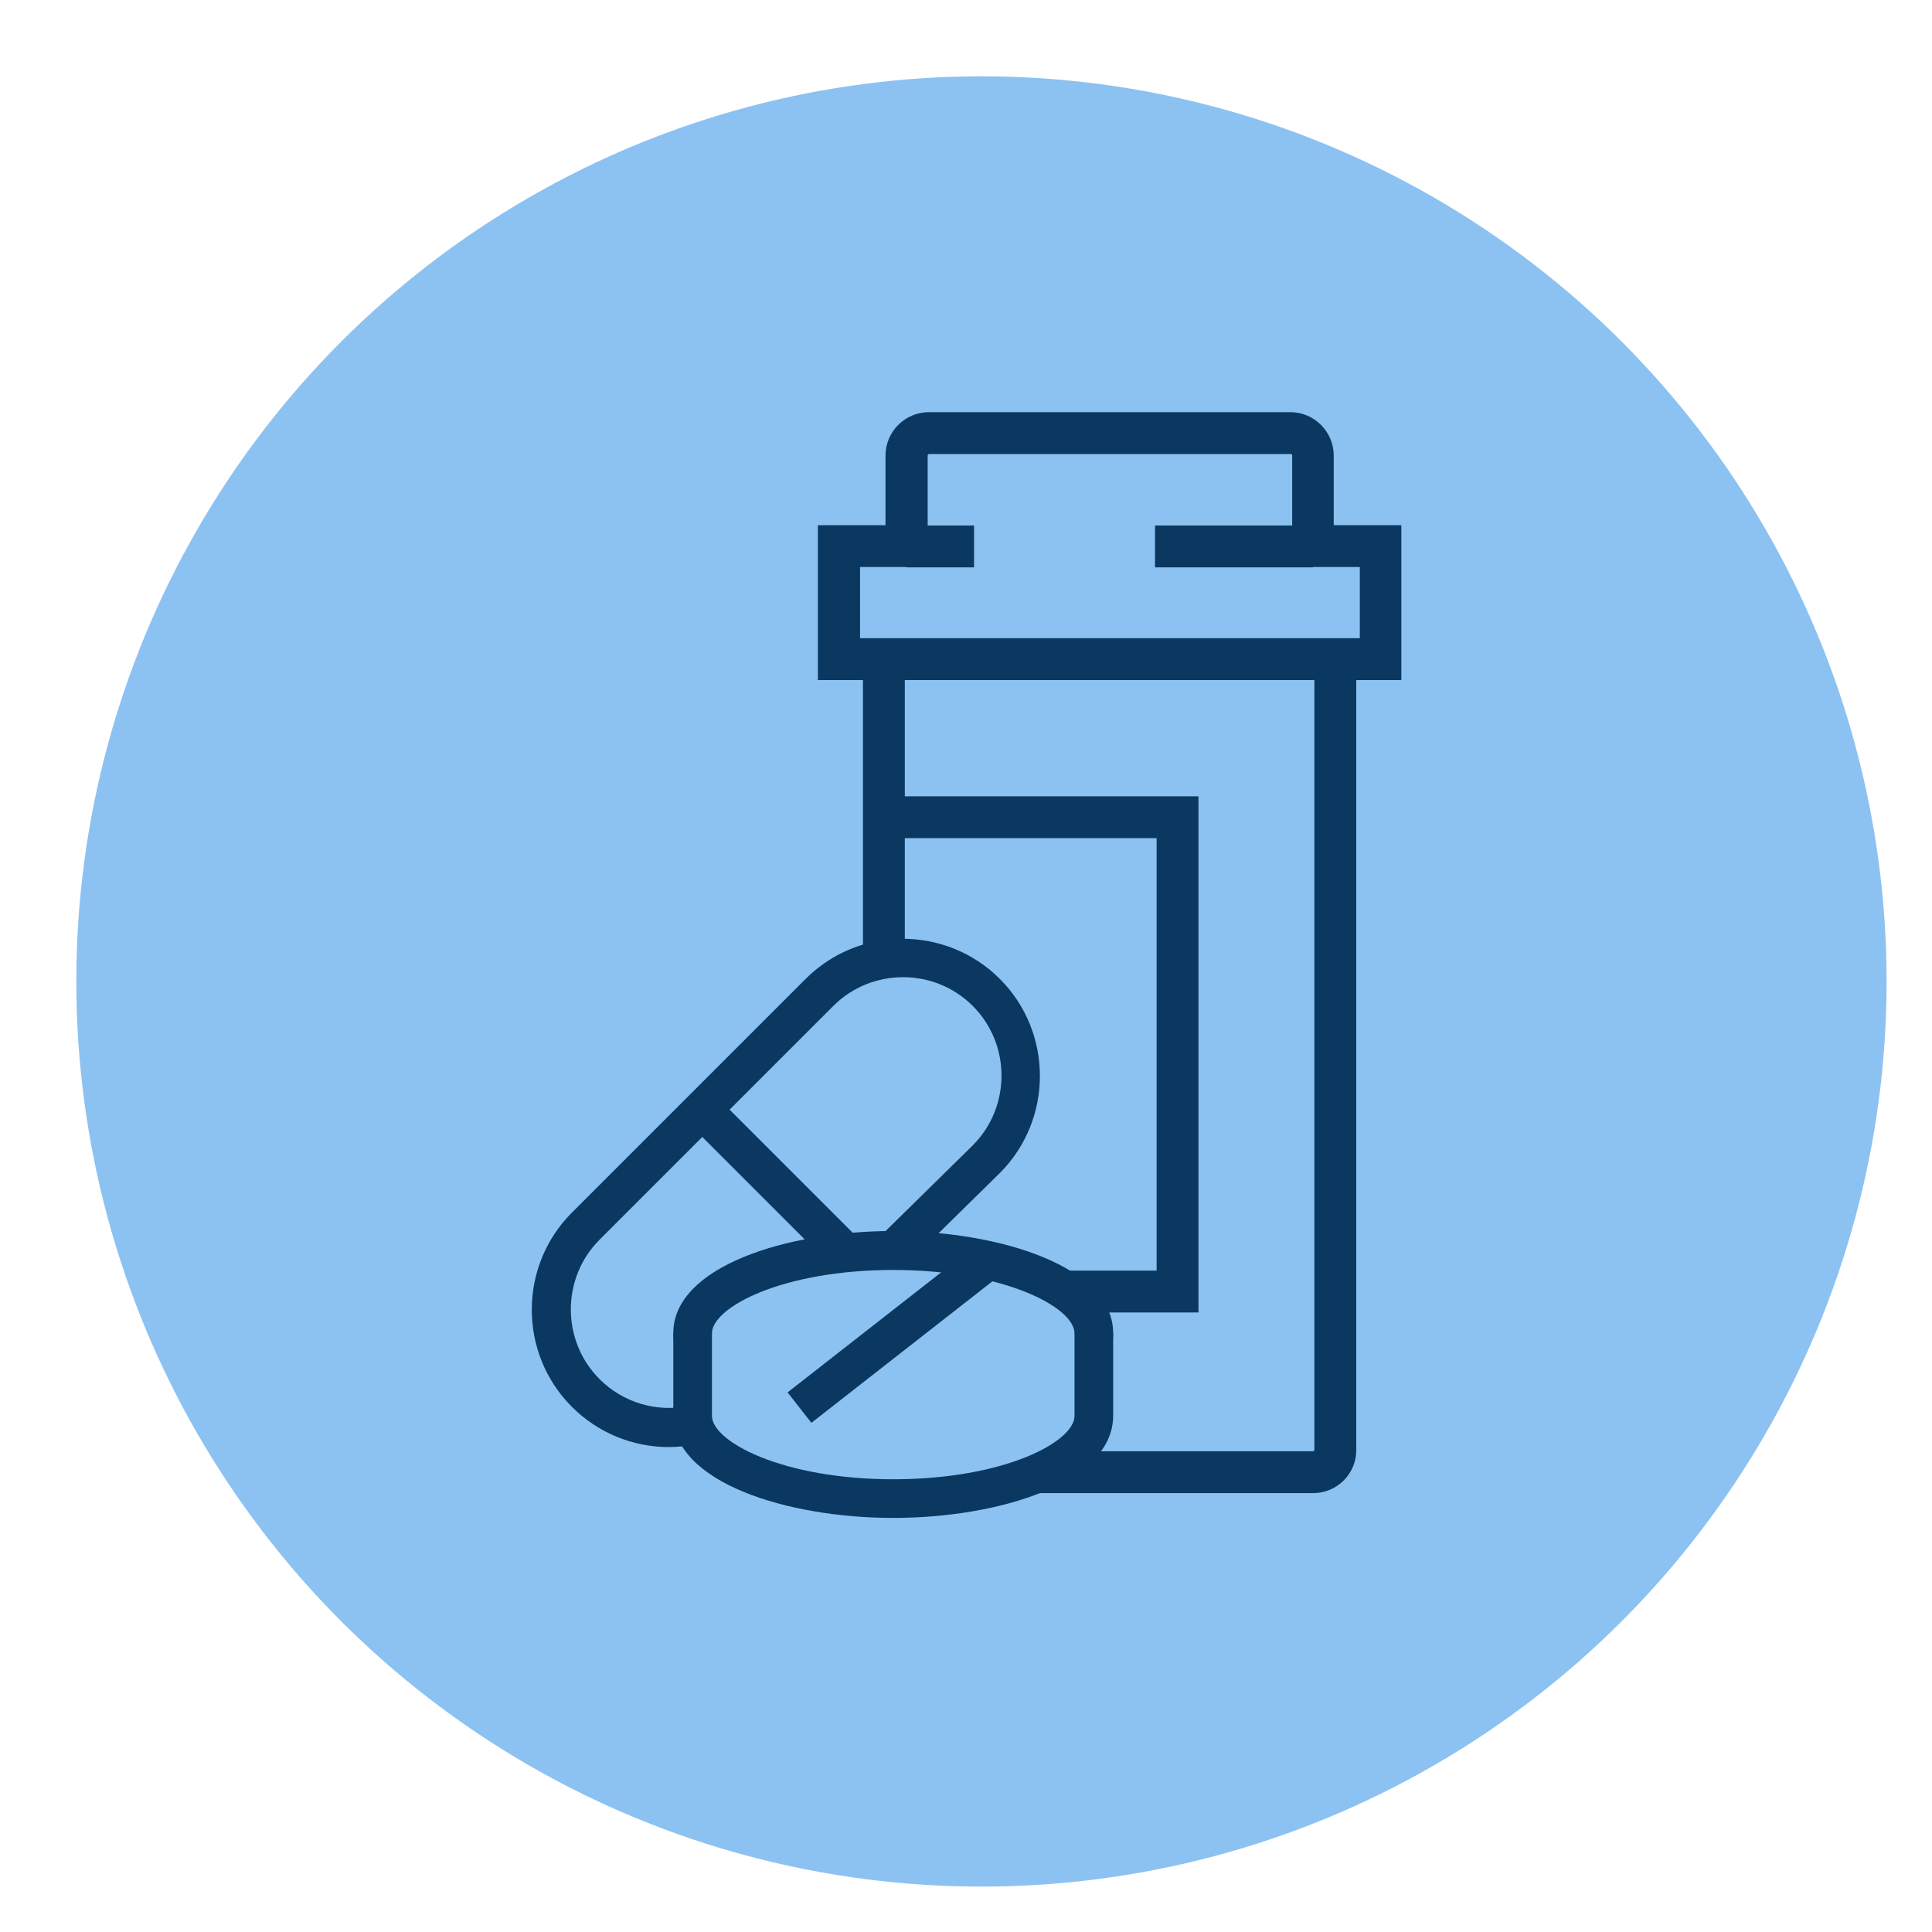 <?xml version="1.0" encoding="utf-8"?>
<!-- Generator: Adobe Illustrator 26.0.2, SVG Export Plug-In . SVG Version: 6.00 Build 0)  -->
<svg version="1.1" id="Layer_1" xmlns="http://www.w3.org/2000/svg" xmlns:xlink="http://www.w3.org/1999/xlink" x="0px" y="0px"
	 viewBox="0 0 600 600" style="enable-background:new 0 0 600 600;" xml:space="preserve">
<style type="text/css">
	.st0{fill:#8CC2F1;}
	.st1{fill:#0B3860;}
</style>
<circle class="st0" cx="304.8" cy="304.8" r="281.1"/>
<g>
	<g>
		<g>
			<path class="st1" d="M407.8,463.7H281.5c-7.5,0-13.5-6.1-13.5-13.5V204.7h13v245.5c0,0.3,0.2,0.5,0.5,0.5h126.2
				c0.3,0,0.5-0.2,0.5-0.5V204.7h13v245.5C421.3,457.7,415.2,463.7,407.8,463.7z"/>
		</g>
		<g>
			<path class="st1" d="M435.3,211.2H254v-48.1h21v-21.6c0-7.5,6.1-13.5,13.5-13.5h112.2c7.5,0,13.5,6.1,13.5,13.5v21.6h21V211.2z
				 M267,198.2h155.3v-22.1h-21v-34.6c0-0.3-0.2-0.5-0.5-0.5H288.6c-0.3,0-0.5,0.2-0.5,0.5v34.6h-21V198.2z"/>
		</g>
		<g>
			<polygon class="st1" points="372.2,407.6 274.5,407.6 274.5,394.6 359.2,394.6 359.2,260.3 274.5,260.3 274.5,247.3 372.2,247.3 
							"/>
		</g>
		<g>
			<rect x="358.7" y="163.2" class="st1" width="49.1" height="13"/>
		</g>
		<g>
			<rect x="281.5" y="163.2" class="st1" width="21" height="13"/>
		</g>
	</g>
	<g>
		<g>
			<path class="st0" d="M277,388.9l29.2-28.7c14.3-14.3,14.3-37.6,0-51.8l0,0c-14.3-14.3-37.6-14.3-51.8,0l-72.6,72.6
				c-14.3,14.3-14.3,37.6,0,51.8l0,0c9,9,21.6,12.3,33.3,9.9"/>
			<path class="st1" d="M207.7,449.4c-11.2,0-22-4.4-30.1-12.5c-16.6-16.6-16.6-43.7,0-60.3l72.6-72.6c16.6-16.6,43.7-16.6,60.3,0
				c16.6,16.6,16.6,43.7,0,60.3l-29.2,28.7l-8.4-8.6l29.2-28.7c11.9-11.9,11.9-31.4,0-43.3c-11.9-11.9-31.4-11.9-43.3,0l-72.6,72.6
				c-11.9,11.9-11.9,31.4,0,43.3c7.3,7.3,17.7,10.4,27.8,8.3l2.4,11.8C213.5,449.1,210.6,449.4,207.7,449.4z"/>
		</g>
		<g>
			<ellipse class="st0" cx="277.4" cy="414.1" rx="62.3" ry="25.7"/>
			<path class="st1" d="M277.4,445.7c-33.1,0-68.3-11.1-68.3-31.7s35.2-31.7,68.3-31.7c33.1,0,68.3,11.1,68.3,31.7
				S310.6,445.7,277.4,445.7z M277.4,394.4c-34.4,0-56.3,11.6-56.3,19.7s21.9,19.7,56.3,19.7c34.4,0,56.3-11.6,56.3-19.7
				S311.8,394.4,277.4,394.4z"/>
		</g>
		<g>
			<path class="st0" d="M215.2,414.1v25.7c0,14.2,28.6,25.7,62.3,25.7s62.3-11.5,62.3-25.7v-25.7"/>
			<path class="st1" d="M277.4,471.4c-33.1,0-68.3-11.1-68.3-31.7v-25.7h12v25.7c0,8,21.9,19.7,56.3,19.7
				c34.4,0,56.3-11.6,56.3-19.7v-25.7h12v25.7C345.7,460.3,310.6,471.4,277.4,471.4z"/>
		</g>
		<g>
			<line class="st0" x1="306.6" y1="391.3" x2="248.3" y2="436.9"/>
			
				<rect x="240.4" y="408.1" transform="matrix(0.788 -0.616 0.616 0.788 -196.231 258.923)" class="st1" width="74" height="12"/>
		</g>
		<g>
			<line class="st0" x1="218.4" y1="344.9" x2="262.4" y2="388.9"/>
			
				<rect x="234.4" y="335.8" transform="matrix(0.707 -0.707 0.707 0.707 -189.004 277.432)" class="st1" width="12" height="62.2"/>
		</g>
	</g>
</g>
</svg>
